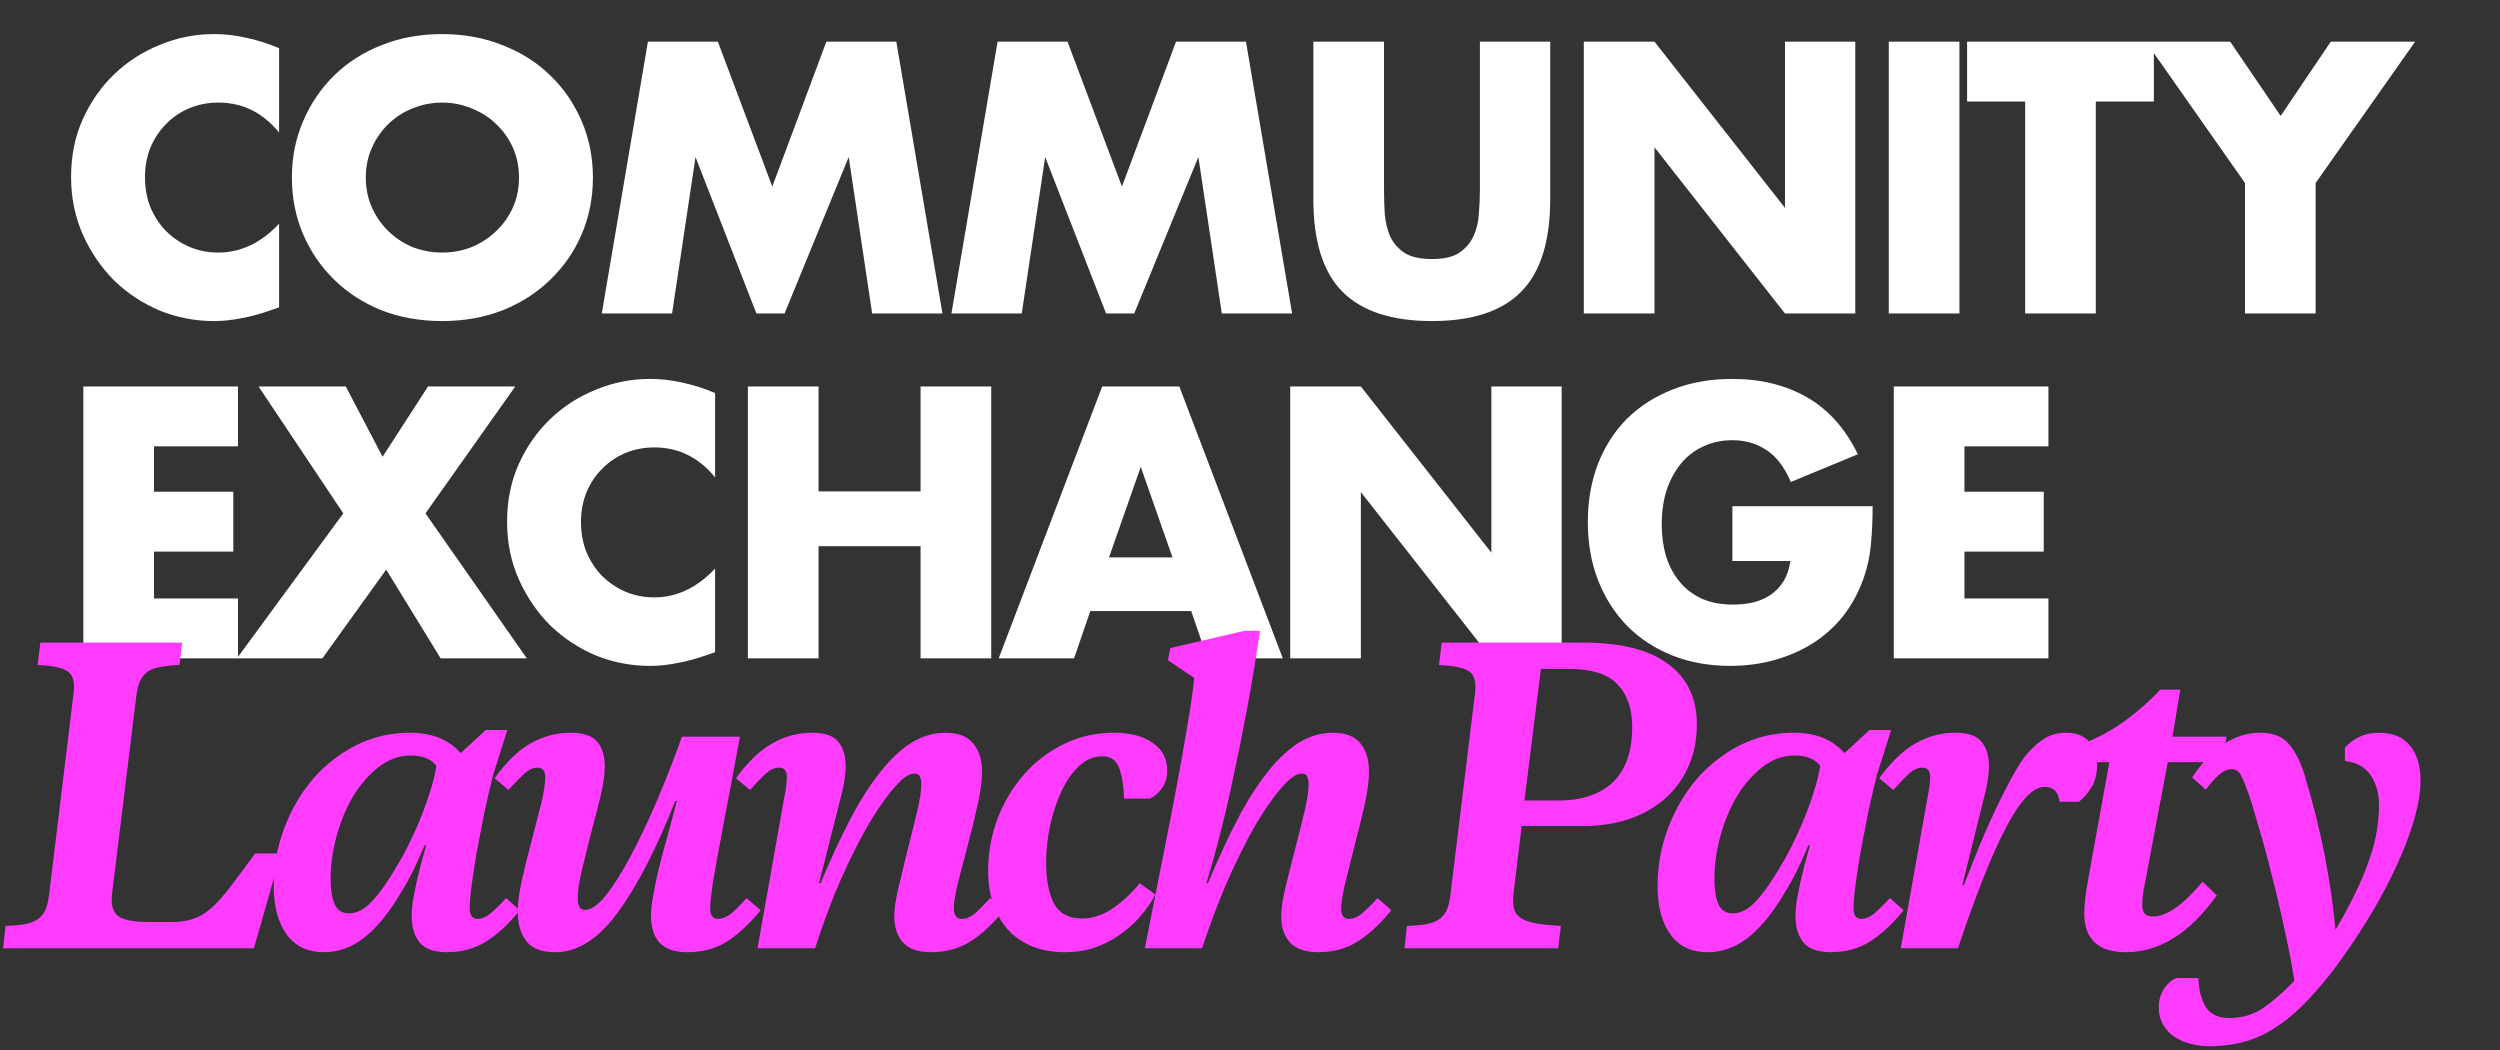 <?xml version="1.0" encoding="UTF-8"?> <svg xmlns="http://www.w3.org/2000/svg" width="319" height="134" viewBox="0 0 319 134" fill="none"><rect x="0" y="0" width="319" height="134" fill="#333333" stroke="none"/><path d="M35.612 16.908C33.527 14.363 30.951 13.09 27.884 13.09C26.535 13.09 25.277 13.335 24.112 13.826C22.977 14.317 21.996 14.991 21.168 15.85C20.34 16.678 19.681 17.675 19.19 18.84C18.73 20.005 18.5 21.263 18.5 22.612C18.5 23.992 18.73 25.265 19.19 26.43C19.681 27.595 20.34 28.607 21.168 29.466C22.027 30.325 23.023 30.999 24.158 31.49C25.293 31.981 26.519 32.226 27.838 32.226C30.721 32.226 33.312 30.999 35.612 28.546V39.218L34.692 39.54C33.312 40.031 32.024 40.383 30.828 40.598C29.632 40.843 28.451 40.966 27.286 40.966C24.894 40.966 22.594 40.521 20.386 39.632C18.209 38.712 16.277 37.439 14.59 35.814C12.934 34.158 11.6 32.211 10.588 29.972C9.576 27.703 9.07 25.234 9.07 22.566C9.07 19.898 9.561 17.46 10.542 15.252C11.554 13.013 12.888 11.097 14.544 9.502C16.231 7.877 18.178 6.619 20.386 5.73C22.594 4.81 24.909 4.35 27.332 4.35C28.712 4.35 30.061 4.503 31.38 4.81C32.729 5.086 34.14 5.531 35.612 6.144V16.908ZM46.676 22.658C46.676 24.038 46.936 25.311 47.458 26.476C47.979 27.641 48.684 28.653 49.574 29.512C50.463 30.371 51.49 31.045 52.656 31.536C53.852 31.996 55.109 32.226 56.428 32.226C57.746 32.226 58.988 31.996 60.154 31.536C61.35 31.045 62.392 30.371 63.282 29.512C64.202 28.653 64.922 27.641 65.444 26.476C65.965 25.311 66.226 24.038 66.226 22.658C66.226 21.278 65.965 20.005 65.444 18.84C64.922 17.675 64.202 16.663 63.282 15.804C62.392 14.945 61.35 14.286 60.154 13.826C58.988 13.335 57.746 13.09 56.428 13.09C55.109 13.09 53.852 13.335 52.656 13.826C51.49 14.286 50.463 14.945 49.574 15.804C48.684 16.663 47.979 17.675 47.458 18.84C46.936 20.005 46.676 21.278 46.676 22.658ZM37.246 22.658C37.246 20.082 37.721 17.69 38.672 15.482C39.622 13.243 40.941 11.296 42.628 9.64C44.314 7.984 46.323 6.696 48.654 5.776C51.015 4.825 53.606 4.35 56.428 4.35C59.218 4.35 61.794 4.825 64.156 5.776C66.517 6.696 68.541 7.984 70.228 9.64C71.945 11.296 73.279 13.243 74.23 15.482C75.18 17.69 75.656 20.082 75.656 22.658C75.656 25.234 75.18 27.641 74.23 29.88C73.279 32.088 71.945 34.02 70.228 35.676C68.541 37.332 66.517 38.635 64.156 39.586C61.794 40.506 59.218 40.966 56.428 40.966C53.606 40.966 51.015 40.506 48.654 39.586C46.323 38.635 44.314 37.332 42.628 35.676C40.941 34.02 39.622 32.088 38.672 29.88C37.721 27.641 37.246 25.234 37.246 22.658ZM76.787 40L82.675 5.316H91.599L98.545 23.808L105.445 5.316H114.369L120.257 40H111.287L108.297 20.036L100.109 40H96.521L88.747 20.036L85.757 40H76.787ZM121.404 40L127.292 5.316H136.216L143.162 23.808L150.062 5.316H158.986L164.874 40H155.904L152.914 20.036L144.726 40H141.138L133.364 20.036L130.374 40H121.404ZM176.601 5.316V24.176C176.601 25.188 176.632 26.231 176.693 27.304C176.785 28.347 177.015 29.297 177.383 30.156C177.782 31.015 178.395 31.72 179.223 32.272C180.051 32.793 181.217 33.054 182.719 33.054C184.222 33.054 185.372 32.793 186.169 32.272C186.997 31.72 187.611 31.015 188.009 30.156C188.408 29.297 188.638 28.347 188.699 27.304C188.791 26.231 188.837 25.188 188.837 24.176V5.316H197.807V25.418C197.807 30.815 196.565 34.756 194.081 37.24C191.628 39.724 187.841 40.966 182.719 40.966C177.598 40.966 173.795 39.724 171.311 37.24C168.827 34.756 167.585 30.815 167.585 25.418V5.316H176.601ZM202.095 40V5.316H211.111L227.763 26.522V5.316H236.733V40H227.763L211.111 18.794V40H202.095ZM250.023 5.316V40H241.007V5.316H250.023ZM267.425 12.952V40H258.409V12.952H251.003V5.316H274.831V12.952H267.425ZM286.459 23.348L273.809 5.316H284.573L291.013 14.792L297.407 5.316H308.171L295.475 23.348V40H286.459V23.348ZM30.368 56.952H19.65V62.748H29.77V70.384H19.65V76.364H30.368V84H10.634V49.316H30.368V56.952ZM43.804 65.508L32.994 49.316H44.126L48.818 58.286L54.614 49.316H65.746L54.292 65.508L67.218 84H56.224L49.278 72.684L41.136 84H30.234L43.804 65.508ZM91.245 60.908C89.159 58.363 86.584 57.09 83.517 57.09C82.168 57.09 80.91 57.335 79.745 57.826C78.61 58.317 77.629 58.991 76.801 59.85C75.973 60.678 75.314 61.675 74.823 62.84C74.363 64.005 74.133 65.263 74.133 66.612C74.133 67.992 74.363 69.265 74.823 70.43C75.314 71.595 75.973 72.607 76.801 73.466C77.659 74.325 78.656 74.999 79.791 75.49C80.925 75.981 82.152 76.226 83.471 76.226C86.353 76.226 88.945 74.999 91.245 72.546V83.218L90.325 83.54C88.945 84.031 87.657 84.383 86.461 84.598C85.265 84.843 84.084 84.966 82.919 84.966C80.527 84.966 78.227 84.521 76.019 83.632C73.841 82.712 71.909 81.439 70.223 79.814C68.567 78.158 67.233 76.211 66.221 73.972C65.209 71.703 64.703 69.234 64.703 66.566C64.703 63.898 65.194 61.46 66.175 59.252C67.187 57.013 68.521 55.097 70.177 53.502C71.864 51.877 73.811 50.619 76.019 49.73C78.227 48.81 80.542 48.35 82.965 48.35C84.345 48.35 85.694 48.503 87.013 48.81C88.362 49.086 89.773 49.531 91.245 50.144V60.908ZM104.447 62.702H117.465V49.316H126.481V84H117.465V69.694H104.447V84H95.431V49.316H104.447V62.702ZM149.609 71.12L145.561 59.574L141.513 71.12H149.609ZM152.001 77.974H139.121L137.051 84H127.437L140.639 49.316H150.483L163.685 84H154.071L152.001 77.974ZM164.63 84V49.316H173.646L190.298 70.522V49.316H199.268V84H190.298L173.646 62.794V84H164.63ZM221.053 64.588H238.947C238.947 66.428 238.87 68.099 238.717 69.602C238.564 71.105 238.257 72.5 237.797 73.788C237.153 75.597 236.279 77.207 235.175 78.618C234.071 79.998 232.768 81.163 231.265 82.114C229.793 83.034 228.168 83.739 226.389 84.23C224.61 84.721 222.74 84.966 220.777 84.966C218.078 84.966 215.61 84.521 213.371 83.632C211.163 82.743 209.262 81.501 207.667 79.906C206.072 78.281 204.83 76.349 203.941 74.11C203.052 71.841 202.607 69.341 202.607 66.612C202.607 63.913 203.036 61.445 203.895 59.206C204.784 56.937 206.026 55.005 207.621 53.41C209.246 51.815 211.194 50.573 213.463 49.684C215.732 48.795 218.262 48.35 221.053 48.35C224.672 48.35 227.846 49.132 230.575 50.696C233.304 52.26 235.466 54.683 237.061 57.964L228.505 61.506C227.708 59.605 226.665 58.24 225.377 57.412C224.12 56.584 222.678 56.17 221.053 56.17C219.704 56.17 218.477 56.431 217.373 56.952C216.269 57.443 215.318 58.163 214.521 59.114C213.754 60.034 213.141 61.153 212.681 62.472C212.252 63.791 212.037 65.263 212.037 66.888C212.037 68.36 212.221 69.725 212.589 70.982C212.988 72.239 213.57 73.328 214.337 74.248C215.104 75.168 216.054 75.889 217.189 76.41C218.324 76.901 219.642 77.146 221.145 77.146C222.034 77.146 222.893 77.054 223.721 76.87C224.549 76.655 225.285 76.333 225.929 75.904C226.604 75.444 227.156 74.861 227.585 74.156C228.014 73.451 228.306 72.592 228.459 71.58H221.053V64.588ZM261.38 56.952H250.662V62.748H260.782V70.384H250.662V76.364H261.38V84H241.646V49.316H261.38V56.952Z" fill="white"></path><path d="M14.45 112.8C14.383 113.367 14.333 113.783 14.3 114.05C14.267 114.317 14.25 114.583 14.25 114.85C14.25 115.95 14.633 116.7 15.4 117.1C16.2 117.467 17.4 117.65 19 117.65H21.9C22.967 117.65 23.883 117.517 24.65 117.25C25.45 116.983 26.233 116.517 27 115.85C27.767 115.15 28.567 114.25 29.4 113.15C30.267 112.017 31.317 110.6 32.55 108.9H35.85L32.4 121H0.4L0.7 118.15C1.633 118.117 2.433 118.05 3.1 117.95C3.767 117.817 4.317 117.617 4.75 117.35C5.183 117.05 5.517 116.667 5.75 116.2C5.983 115.7 6.15 115.05 6.25 114.25L9.25 89.6C9.317 89.133 9.367 88.75 9.4 88.45C9.433 88.117 9.45 87.85 9.45 87.65C9.45 86.55 9.083 85.833 8.35 85.5C7.617 85.133 6.433 84.917 4.8 84.85L5.15 82H23.25L22.9 84.85C21.967 84.883 21.167 84.967 20.5 85.1C19.833 85.2 19.283 85.4 18.85 85.7C18.45 85.967 18.133 86.35 17.9 86.85C17.667 87.317 17.5 87.95 17.4 88.75L14.45 112.8ZM44.532 116.55C45.532 116.55 46.516 116.033 47.482 115C48.482 113.933 49.566 112.383 50.732 110.35C51.366 109.317 51.949 108.217 52.482 107.05C53.049 105.883 53.549 104.733 53.982 103.6C54.416 102.467 54.782 101.383 55.082 100.35C55.382 99.317 55.582 98.433 55.682 97.7C54.982 96.833 53.899 96.4 52.432 96.4C50.932 96.4 49.549 96.9 48.282 97.9C47.049 98.867 45.966 100.117 45.032 101.65C44.132 103.183 43.432 104.883 42.932 106.75C42.432 108.617 42.182 110.417 42.182 112.15C42.182 113.483 42.349 114.55 42.682 115.35C43.049 116.15 43.666 116.55 44.532 116.55ZM52.532 116.9C52.532 116.333 52.582 115.683 52.682 114.95C52.816 114.217 52.966 113.45 53.132 112.65C53.332 111.85 53.532 111.033 53.732 110.2C53.966 109.367 54.182 108.583 54.382 107.85H54.182C53.782 108.817 53.332 109.817 52.832 110.85C52.366 111.85 51.666 113.1 50.732 114.6C49.332 116.867 47.866 118.583 46.332 119.75C44.799 120.917 43.132 121.5 41.332 121.5C39.266 121.5 37.682 120.75 36.582 119.25C35.482 117.717 34.932 115.667 34.932 113.1C34.932 110.5 35.382 108.017 36.282 105.65C37.182 103.283 38.399 101.2 39.932 99.4C41.499 97.6 43.332 96.167 45.432 95.1C47.566 94.033 49.849 93.5 52.282 93.5C53.716 93.5 54.966 93.717 56.032 94.15C57.099 94.583 58.016 95.233 58.782 96.1L61.982 93.15H64.732L62.932 98.85C62.532 100.417 62.149 102.067 61.782 103.8C61.449 105.5 61.132 107.133 60.832 108.7C60.566 110.267 60.349 111.683 60.182 112.95C60.016 114.217 59.932 115.2 59.932 115.9C59.932 116.8 60.266 117.25 60.932 117.25C61.466 117.25 61.999 117.033 62.532 116.6C63.099 116.133 63.782 115.467 64.582 114.6L66.332 116.15C64.866 117.95 63.399 119.3 61.932 120.2C60.499 121.067 58.866 121.5 57.032 121.5C55.432 121.5 54.282 121.1 53.582 120.3C52.882 119.467 52.532 118.333 52.532 116.9ZM83.067 116.9C83.067 116.133 83.167 115.217 83.367 114.15C83.567 113.05 83.817 111.867 84.117 110.6C84.45 109.3 84.817 107.933 85.217 106.5C85.617 105.067 86 103.633 86.367 102.2H86.167C83.734 108.333 81.284 113.083 78.817 116.45C76.35 119.817 73.7 121.5 70.867 121.5C69.133 121.5 67.9 121.033 67.167 120.1C66.433 119.167 66.067 117.9 66.067 116.3C66.067 115.167 66.25 113.8 66.617 112.2C66.984 110.6 67.383 108.983 67.817 107.35C68.25 105.717 68.65 104.167 69.017 102.7C69.383 101.233 69.567 100.05 69.567 99.15C69.567 98.35 69.234 97.95 68.567 97.95C68 97.95 67.433 98.217 66.867 98.75C66.3 99.283 65.633 99.967 64.867 100.8L63.117 99.3C64.617 97.2 66.15 95.717 67.717 94.85C69.317 93.95 71 93.5 72.767 93.5C74.433 93.5 75.584 93.883 76.217 94.65C76.85 95.417 77.167 96.467 77.167 97.8C77.167 98.833 76.984 100.117 76.617 101.65C76.25 103.15 75.85 104.7 75.417 106.3C75.017 107.9 74.633 109.45 74.267 110.95C73.9 112.417 73.717 113.633 73.717 114.6C73.717 115.067 73.784 115.433 73.917 115.7C74.05 115.967 74.3 116.1 74.667 116.1C75.433 116.1 76.317 115.483 77.317 114.25C78.317 112.983 79.367 111.317 80.467 109.25C81.567 107.183 82.683 104.833 83.817 102.2C84.95 99.533 86.017 96.8 87.017 94H94.417C94.117 95.667 93.75 97.633 93.317 99.9C92.883 102.133 92.467 104.333 92.067 106.5C91.667 108.633 91.317 110.567 91.017 112.3C90.75 114.033 90.617 115.233 90.617 115.9C90.617 116.8 90.95 117.25 91.617 117.25C92.15 117.25 92.7 117.033 93.267 116.6C93.834 116.133 94.5 115.467 95.267 114.6L97.067 116.15C95.567 117.95 94.1 119.3 92.667 120.2C91.234 121.067 89.584 121.5 87.717 121.5C86.117 121.5 84.933 121.1 84.167 120.3C83.433 119.467 83.067 118.333 83.067 116.9ZM114.108 116.9C114.108 115.967 114.291 114.733 114.658 113.2C115.024 111.667 115.408 110.083 115.808 108.45C116.241 106.783 116.641 105.183 117.008 103.65C117.374 102.117 117.558 100.9 117.558 100C117.558 99.7 117.508 99.417 117.408 99.15C117.308 98.85 117.058 98.7 116.658 98.7C115.991 98.7 115.141 99.3 114.108 100.5C113.074 101.667 111.958 103.267 110.758 105.3C109.591 107.333 108.408 109.7 107.208 112.4C106.041 115.1 104.974 117.967 104.008 121H96.658L100.208 101C100.274 100.7 100.324 100.367 100.358 100C100.391 99.6 100.408 99.317 100.408 99.15C100.408 98.35 100.074 97.95 99.408 97.95C98.841 97.95 98.258 98.217 97.658 98.75C97.091 99.283 96.441 99.967 95.708 100.8L93.908 99.3C95.441 97.2 96.991 95.717 98.558 94.85C100.124 93.95 101.808 93.5 103.608 93.5C105.241 93.5 106.358 93.883 106.958 94.65C107.591 95.417 107.908 96.467 107.908 97.8C107.908 98.267 107.858 98.85 107.758 99.55C107.658 100.217 107.491 100.983 107.258 101.85L104.508 112.7H104.708C105.974 109.667 107.224 106.967 108.458 104.6C109.691 102.233 110.958 100.233 112.258 98.6C113.558 96.933 114.891 95.667 116.258 94.8C117.658 93.933 119.124 93.5 120.658 93.5C122.258 93.5 123.424 93.95 124.158 94.85C124.924 95.717 125.308 96.933 125.308 98.5C125.308 99.6 125.124 100.983 124.758 102.65C124.391 104.317 123.974 106.017 123.508 107.75C123.074 109.45 122.658 111.05 122.258 112.55C121.891 114.05 121.708 115.167 121.708 115.9C121.708 116.8 122.041 117.25 122.708 117.25C123.274 117.25 123.824 117.033 124.358 116.6C124.891 116.133 125.558 115.467 126.358 114.6L128.108 116.15C126.641 117.95 125.174 119.3 123.708 120.2C122.274 121.067 120.641 121.5 118.808 121.5C117.208 121.5 116.024 121.1 115.258 120.3C114.491 119.467 114.108 118.333 114.108 116.9ZM140.635 96.5C139.501 96.5 138.485 96.95 137.585 97.85C136.685 98.717 135.935 99.833 135.335 101.2C134.735 102.533 134.268 104 133.935 105.6C133.635 107.167 133.485 108.65 133.485 110.05C133.485 112.25 133.818 114 134.485 115.3C135.185 116.567 136.385 117.2 138.085 117.2C139.385 117.2 140.668 116.783 141.935 115.95C143.201 115.083 144.368 114 145.435 112.7L147.435 114.15C146.868 115.183 146.185 116.15 145.385 117.05C144.618 117.917 143.751 118.683 142.785 119.35C141.818 120.017 140.751 120.55 139.585 120.95C138.451 121.317 137.235 121.5 135.935 121.5C134.335 121.5 132.918 121.25 131.685 120.75C130.485 120.25 129.468 119.55 128.635 118.65C127.801 117.717 127.168 116.617 126.735 115.35C126.301 114.083 126.085 112.683 126.085 111.15C126.085 108.817 126.485 106.583 127.285 104.45C128.118 102.317 129.235 100.45 130.635 98.85C132.068 97.217 133.768 95.917 135.735 94.95C137.701 93.983 139.835 93.5 142.135 93.5C144.235 93.5 145.885 93.933 147.085 94.8C148.318 95.633 148.935 96.817 148.935 98.35C148.935 99.183 148.718 99.917 148.285 100.55C147.851 101.15 147.335 101.6 146.735 101.9H143.435C143.368 100.2 143.151 98.883 142.785 97.95C142.418 96.983 141.701 96.5 140.635 96.5ZM146.081 121C146.681 117.933 147.315 114.733 147.981 111.4C148.648 108.067 149.281 104.833 149.881 101.7C150.481 98.567 150.998 95.683 151.431 93.05C151.898 90.383 152.215 88.2 152.381 86.5L149.031 84.25L149.331 82.7L158.731 80.5H160.781C160.281 83.833 159.748 87.05 159.181 90.15C158.615 93.217 158.031 96.117 157.431 98.85C156.865 101.583 156.281 104.117 155.681 106.45C155.081 108.783 154.498 110.867 153.931 112.7H154.131C155.398 109.667 156.648 106.967 157.881 104.6C159.115 102.233 160.381 100.233 161.681 98.6C162.981 96.933 164.315 95.667 165.681 94.8C167.081 93.933 168.548 93.5 170.081 93.5C171.681 93.5 172.848 93.95 173.581 94.85C174.315 95.717 174.681 96.933 174.681 98.5C174.681 99.6 174.498 100.983 174.131 102.65C173.765 104.317 173.348 106.017 172.881 107.75C172.448 109.45 172.048 111.05 171.681 112.55C171.315 114.05 171.131 115.167 171.131 115.9C171.131 116.8 171.465 117.25 172.131 117.25C172.665 117.25 173.198 117.033 173.731 116.6C174.298 116.133 174.981 115.467 175.781 114.6L177.531 116.15C176.065 117.95 174.598 119.3 173.131 120.2C171.698 121.067 170.065 121.5 168.231 121.5C166.631 121.5 165.431 121.1 164.631 120.3C163.865 119.467 163.481 118.333 163.481 116.9C163.481 115.967 163.665 114.733 164.031 113.2C164.398 111.667 164.798 110.083 165.231 108.45C165.665 106.783 166.065 105.183 166.431 103.65C166.798 102.117 166.981 100.9 166.981 100C166.981 99.7 166.931 99.417 166.831 99.15C166.731 98.85 166.481 98.7 166.081 98.7C165.415 98.7 164.565 99.3 163.531 100.5C162.498 101.667 161.381 103.267 160.181 105.3C159.015 107.333 157.831 109.7 156.631 112.4C155.465 115.1 154.381 117.967 153.381 121H146.081ZM193.268 112.8C193.202 113.367 193.152 113.783 193.118 114.05C193.085 114.317 193.068 114.583 193.068 114.85C193.068 115.45 193.152 115.95 193.318 116.35C193.518 116.717 193.852 117.033 194.318 117.3C194.785 117.533 195.402 117.717 196.168 117.85C196.968 117.983 197.968 118.083 199.168 118.15L198.818 121H179.218L179.518 118.15C180.452 118.117 181.252 118.05 181.918 117.95C182.585 117.817 183.135 117.617 183.568 117.35C184.002 117.05 184.335 116.667 184.568 116.2C184.802 115.7 184.968 115.05 185.068 114.25L188.068 89.6C188.135 89.133 188.185 88.75 188.218 88.45C188.252 88.117 188.268 87.85 188.268 87.65C188.268 86.55 187.902 85.833 187.168 85.5C186.435 85.133 185.252 84.917 183.618 84.85L183.968 82H202.068C206.802 82 210.385 82.9 212.818 84.7C215.285 86.5 216.518 89.083 216.518 92.45C216.518 94.383 216.168 96.15 215.468 97.75C214.768 99.35 213.785 100.717 212.518 101.85C211.252 102.983 209.718 103.867 207.918 104.5C206.118 105.1 204.135 105.4 201.968 105.4H194.168L193.268 112.8ZM194.518 102.15H198.818C201.785 102.15 204.102 101.383 205.768 99.85C207.435 98.283 208.268 95.917 208.268 92.75C208.268 90.417 207.635 88.6 206.368 87.3C205.135 86 203.068 85.35 200.168 85.35H196.618L194.518 102.15ZM221.105 116.55C222.105 116.55 223.088 116.033 224.055 115C225.055 113.933 226.138 112.383 227.305 110.35C227.938 109.317 228.521 108.217 229.055 107.05C229.621 105.883 230.121 104.733 230.555 103.6C230.988 102.467 231.355 101.383 231.655 100.35C231.955 99.317 232.155 98.433 232.255 97.7C231.555 96.833 230.471 96.4 229.005 96.4C227.505 96.4 226.121 96.9 224.855 97.9C223.621 98.867 222.538 100.117 221.605 101.65C220.705 103.183 220.005 104.883 219.505 106.75C219.005 108.617 218.755 110.417 218.755 112.15C218.755 113.483 218.921 114.55 219.255 115.35C219.621 116.15 220.238 116.55 221.105 116.55ZM229.105 116.9C229.105 116.333 229.155 115.683 229.255 114.95C229.388 114.217 229.538 113.45 229.705 112.65C229.905 111.85 230.105 111.033 230.305 110.2C230.538 109.367 230.755 108.583 230.955 107.85H230.755C230.355 108.817 229.905 109.817 229.405 110.85C228.938 111.85 228.238 113.1 227.305 114.6C225.905 116.867 224.438 118.583 222.905 119.75C221.371 120.917 219.705 121.5 217.905 121.5C215.838 121.5 214.255 120.75 213.155 119.25C212.055 117.717 211.505 115.667 211.505 113.1C211.505 110.5 211.955 108.017 212.855 105.65C213.755 103.283 214.971 101.2 216.505 99.4C218.071 97.6 219.905 96.167 222.005 95.1C224.138 94.033 226.421 93.5 228.855 93.5C230.288 93.5 231.538 93.717 232.605 94.15C233.671 94.583 234.588 95.233 235.355 96.1L238.555 93.15H241.305L239.505 98.85C239.105 100.417 238.721 102.067 238.355 103.8C238.021 105.5 237.705 107.133 237.405 108.7C237.138 110.267 236.921 111.683 236.755 112.95C236.588 114.217 236.505 115.2 236.505 115.9C236.505 116.8 236.838 117.25 237.505 117.25C238.038 117.25 238.571 117.033 239.105 116.6C239.671 116.133 240.355 115.467 241.155 114.6L242.905 116.15C241.438 117.95 239.971 119.3 238.505 120.2C237.071 121.067 235.438 121.5 233.605 121.5C232.005 121.5 230.855 121.1 230.155 120.3C229.455 119.467 229.105 118.333 229.105 116.9ZM250.589 112.95C251.156 111.483 251.772 109.917 252.439 108.25C253.139 106.55 253.856 104.933 254.589 103.4C255.322 101.833 256.039 100.417 256.739 99.15C257.439 97.85 258.089 96.85 258.689 96.15C259.422 95.317 260.172 94.667 260.939 94.2C261.706 93.733 262.622 93.5 263.689 93.5C264.922 93.5 265.872 93.867 266.539 94.6C267.239 95.3 267.589 96.283 267.589 97.55C267.589 98.65 267.372 99.583 266.939 100.35C266.506 101.083 265.956 101.733 265.289 102.3H262.789C262.656 101.033 262.022 100.4 260.889 100.4C259.422 100.4 257.789 102.117 255.989 105.55C254.189 108.95 252.139 114.1 249.839 121H242.539L246.089 101C246.156 100.7 246.206 100.367 246.239 100C246.272 99.6 246.289 99.317 246.289 99.15C246.289 98.35 245.956 97.95 245.289 97.95C244.722 97.95 244.139 98.217 243.539 98.75C242.972 99.283 242.322 99.967 241.589 100.8L239.789 99.3C241.322 97.2 242.872 95.717 244.439 94.85C246.006 93.95 247.689 93.5 249.489 93.5C251.122 93.5 252.239 93.883 252.839 94.65C253.472 95.417 253.789 96.467 253.789 97.8C253.789 98.267 253.739 98.85 253.639 99.55C253.539 100.217 253.372 100.983 253.139 101.85L250.389 112.95H250.589ZM273.705 112.65C273.538 113.417 273.438 114.017 273.405 114.45C273.371 114.85 273.355 115.217 273.355 115.55C273.355 116.483 273.805 116.95 274.705 116.95C276.471 116.95 278.588 115.467 281.055 112.5L282.855 114.25C281.121 116.683 279.288 118.5 277.355 119.7C275.421 120.9 273.405 121.5 271.305 121.5C267.738 121.5 265.955 119.85 265.955 116.55C265.955 116.083 265.988 115.533 266.055 114.9C266.121 114.233 266.238 113.417 266.405 112.45L269.155 97.25H265.505L265.905 94.85C267.838 94.083 269.621 93.1 271.255 91.9C272.921 90.667 274.388 89.367 275.655 88H278.205L277.205 94H284.105L283.555 97.25H276.605L273.705 112.65ZM294.11 99.05C295.176 102.583 296.026 106 296.66 109.3C297.293 112.6 297.743 115.717 298.01 118.65C299.876 115.483 301.26 112.65 302.16 110.15C303.093 107.65 303.56 105.183 303.56 102.75C303.56 101.25 303.21 99.983 302.51 98.95C301.81 97.883 300.71 97.267 299.21 97.1V95.4C299.71 94.833 300.31 94.383 301.01 94.05C301.743 93.683 302.576 93.5 303.51 93.5C305.343 93.5 306.693 94.067 307.56 95.2C308.426 96.3 308.86 97.75 308.86 99.55C308.86 100.883 308.643 102.367 308.21 104C307.776 105.6 307.176 107.3 306.41 109.1C305.643 110.9 304.726 112.767 303.66 114.7C302.593 116.6 301.41 118.517 300.11 120.45C298.41 122.983 296.793 125.083 295.26 126.75C293.76 128.45 292.276 129.8 290.81 130.8C289.376 131.8 287.926 132.5 286.46 132.9C285.026 133.3 283.543 133.5 282.01 133.5C281.143 133.5 280.326 133.4 279.56 133.2C278.76 133 278.06 132.7 277.46 132.3C276.86 131.9 276.376 131.383 276.01 130.75C275.643 130.117 275.46 129.367 275.46 128.5C275.46 127.667 275.676 126.9 276.11 126.2C276.543 125.533 277.076 125.067 277.71 124.8H280.51C280.576 126.367 280.893 127.6 281.46 128.5C282.06 129.433 283.06 129.9 284.46 129.9C286.126 129.9 287.576 129.467 288.81 128.6C290.076 127.733 291.393 126.583 292.76 125.15C292.426 122.983 291.993 120.733 291.46 118.4C290.96 116.033 290.426 113.767 289.86 111.6C289.326 109.433 288.793 107.467 288.26 105.7C287.76 103.933 287.343 102.55 287.01 101.55C286.643 100.483 286.31 99.65 286.01 99.05C285.743 98.45 285.326 98.15 284.76 98.15C284.193 98.15 283.643 98.4 283.11 98.9C282.576 99.367 282.026 99.983 281.46 100.75L279.71 99.2C282.243 95.4 285.143 93.5 288.41 93.5C290.076 93.5 291.31 94 292.11 95C292.943 96 293.61 97.35 294.11 99.05Z" fill="#FF3CFE"></path></svg> 